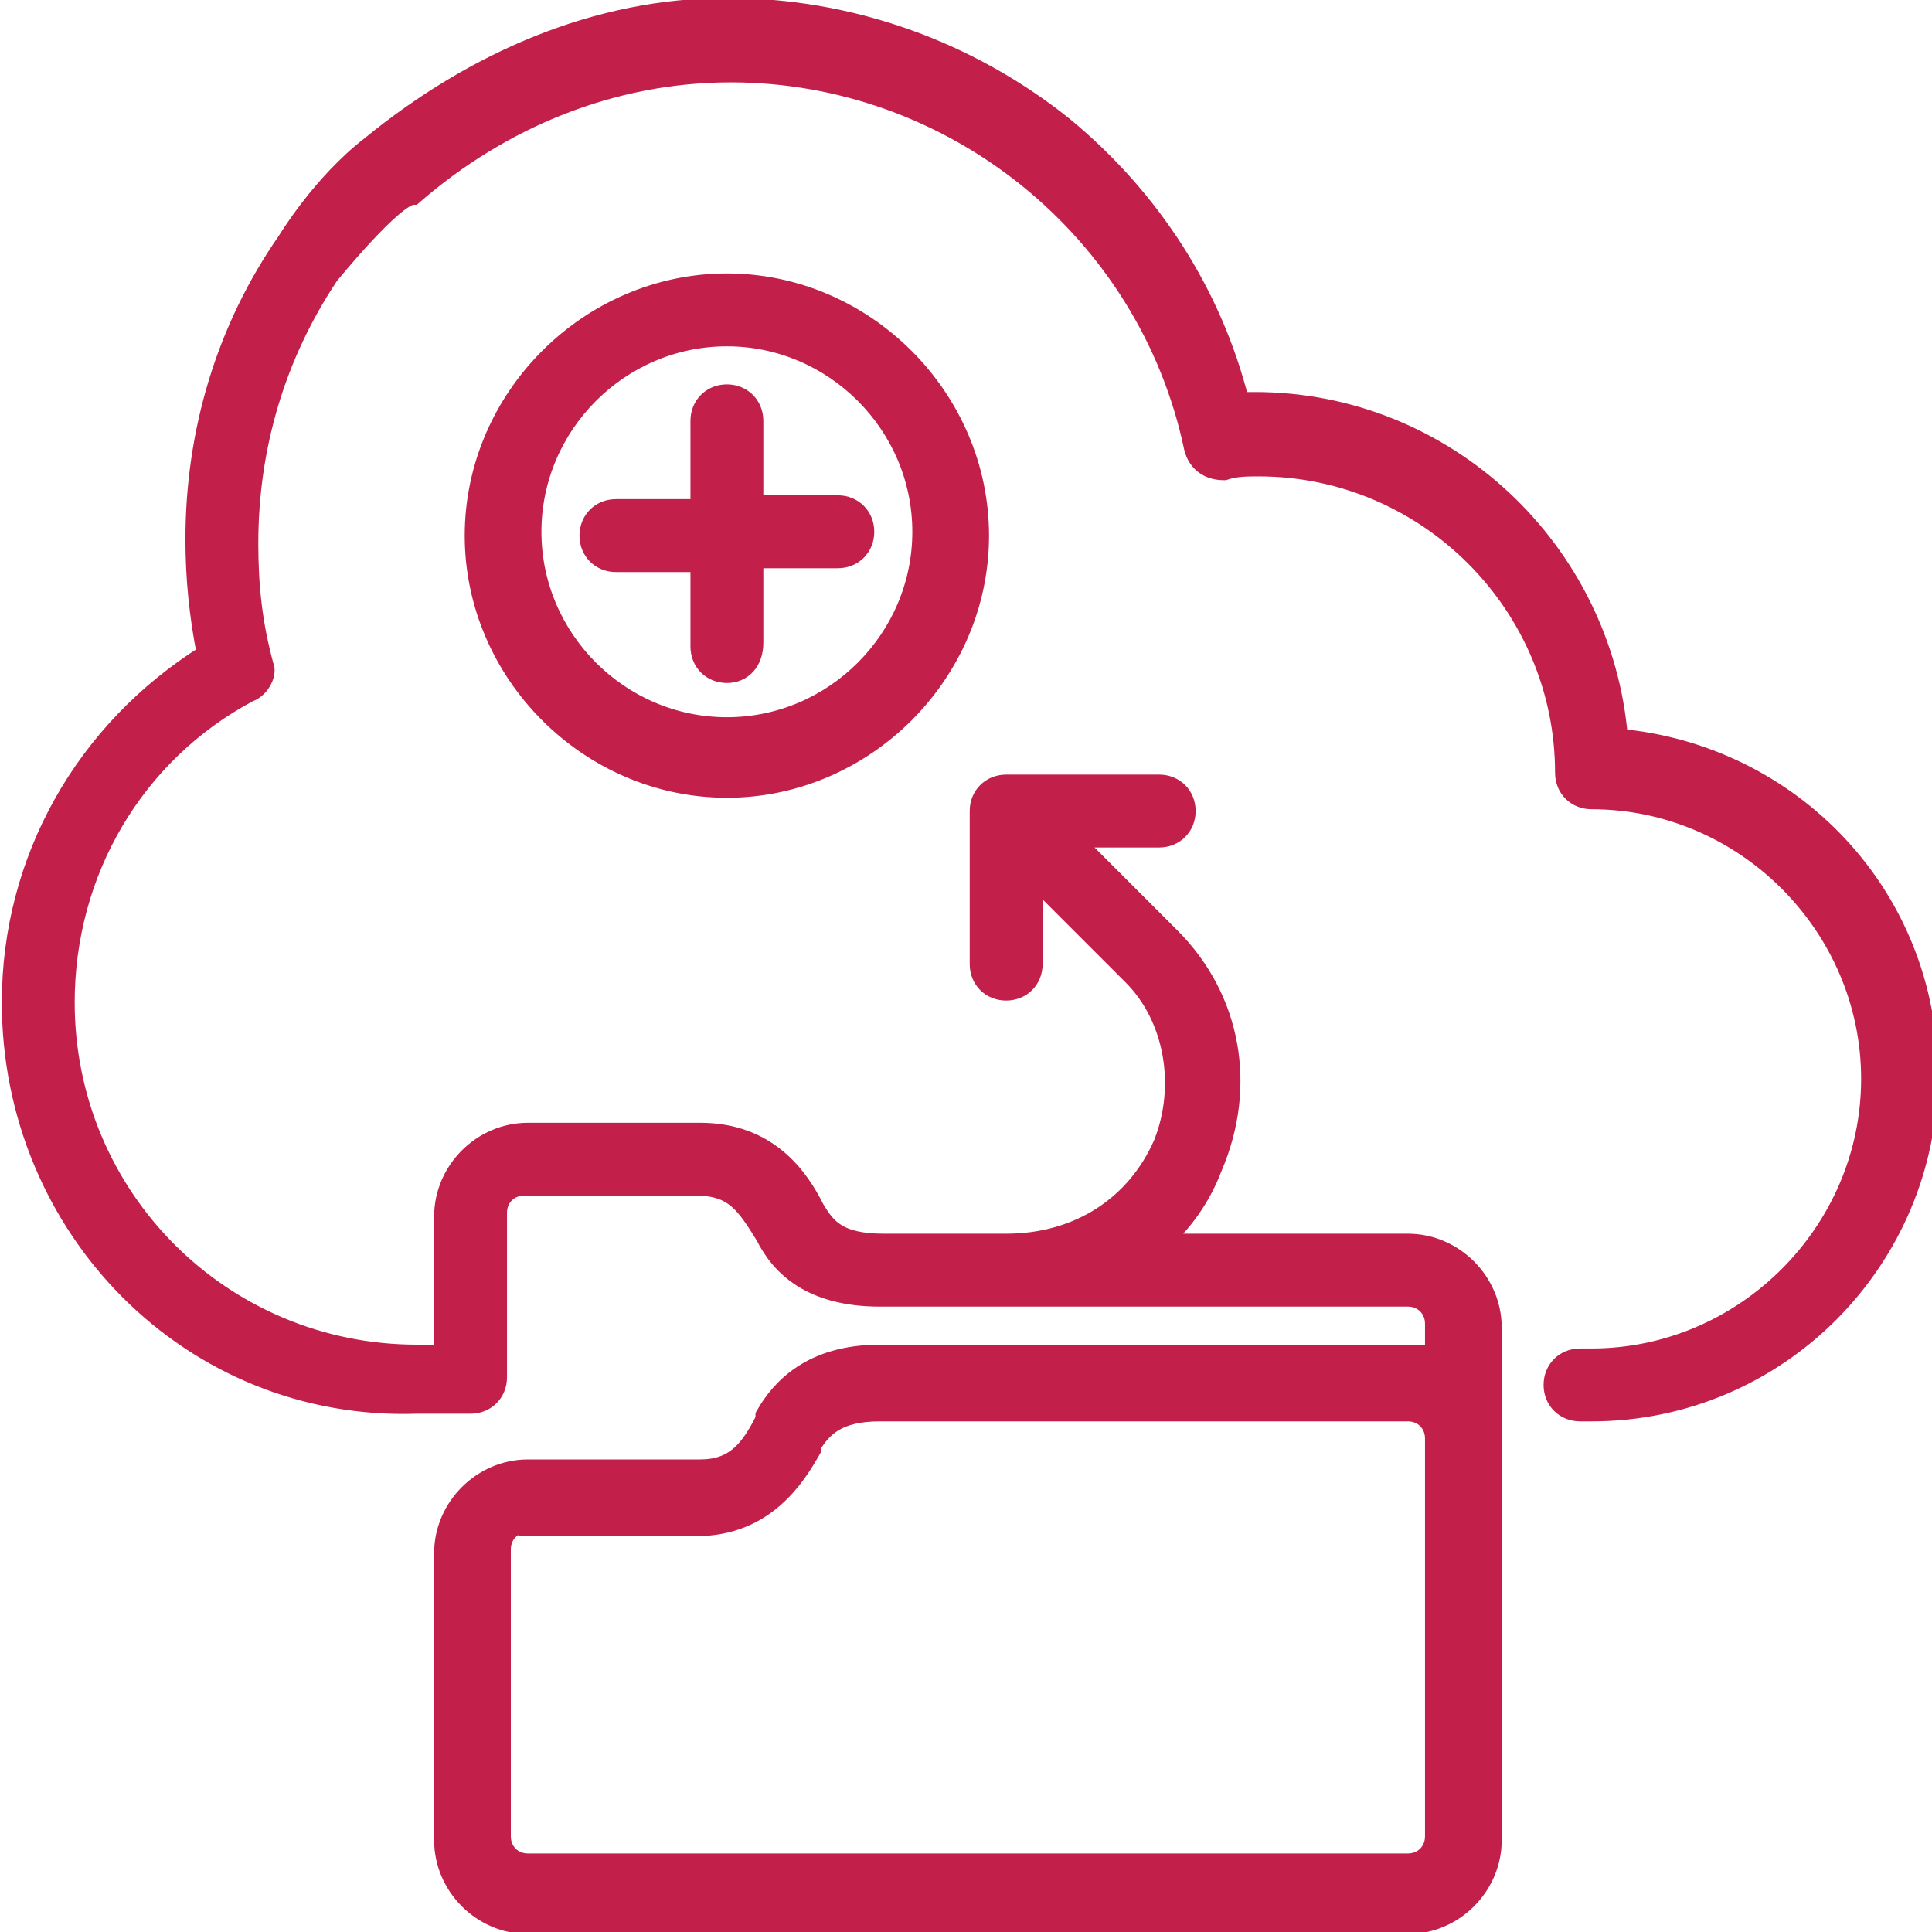 <svg width="50" height="50" viewBox="0 0 50 50" fill="none" xmlns="http://www.w3.org/2000/svg">
<g clip-path="url(#clip0)">
<path d="M8.515 7.129C7.129 9.208 6.435 11.584 6.435 14.06C6.435 15.149 6.535 16.139 6.832 17.228C6.931 17.426 6.733 17.822 6.435 17.921C3.465 19.505 1.683 22.575 1.683 25.941C1.683 30.99 5.742 35.05 10.792 35.05H11.485V31.485C11.485 30.297 12.475 29.307 13.663 29.307H18.119C19.901 29.307 20.693 30.495 21.089 31.287C21.386 31.782 21.683 32.178 22.871 32.178H26.039C27.921 32.178 29.406 31.188 30.099 29.604C30.693 28.119 30.396 26.337 29.307 25.248L26.733 22.674V24.951C26.733 25.347 26.436 25.644 26.039 25.644C25.643 25.644 25.346 25.347 25.346 24.951V20.99C25.346 20.594 25.643 20.297 26.039 20.297H30C30.396 20.297 30.693 20.594 30.693 20.99C30.693 21.386 30.396 21.683 30 21.683H27.723L30.297 24.258C31.881 25.842 32.277 28.119 31.386 30.198C31.089 30.99 30.594 31.683 30 32.178H36.435C37.624 32.178 38.614 33.169 38.614 34.357V47.624C38.614 48.812 37.624 49.802 36.435 49.802H13.663C12.475 49.802 11.485 48.812 11.485 47.624V40.198C11.485 39.01 12.475 38.02 13.663 38.02H18.119C19.01 38.02 19.406 37.525 19.802 36.733V36.634C20.198 35.941 20.99 35.05 22.772 35.05H36.435C36.733 35.05 36.931 35.05 37.129 35.149V34.258C37.129 33.862 36.831 33.565 36.435 33.565H22.772C20.99 33.565 20.198 32.773 19.802 31.98C19.307 31.188 19.01 30.693 18.02 30.693H13.564C13.168 30.693 12.871 30.99 12.871 31.386V35.644C12.871 36.04 12.574 36.337 12.178 36.337H10.792C4.95 36.535 0.297 31.782 0.297 25.941C0.297 22.277 2.178 18.911 5.346 16.931C5.148 15.941 5.049 14.951 5.049 13.961C5.049 11.188 5.841 8.515 7.426 6.238C7.426 6.238 8.317 4.753 9.604 3.763C12.277 1.584 15.445 0.198 18.812 0.198C21.98 0.198 25.049 1.287 27.525 3.268C29.802 5.149 31.386 7.624 32.079 10.396C32.178 10.396 32.376 10.396 32.475 10.396C37.426 10.396 41.485 14.258 41.881 19.109C46.337 19.505 49.901 23.169 49.901 27.822C49.901 32.575 46.039 36.535 41.188 36.535H40.891C40.495 36.535 40.198 36.238 40.198 35.842C40.198 35.446 40.495 35.149 40.891 35.149H41.188C45.148 35.149 48.416 31.881 48.416 27.921C48.416 23.961 45.148 20.693 41.188 20.693C40.792 20.693 40.495 20.396 40.495 20C40.495 15.644 36.931 12.079 32.574 12.079C32.277 12.079 31.98 12.079 31.683 12.178C31.287 12.178 30.99 11.98 30.891 11.584C29.703 5.941 24.653 1.881 18.911 1.881C15.841 1.881 12.97 3.07 10.693 5.05C10.198 5.05 8.515 7.129 8.515 7.129ZM13.663 39.406C13.267 39.406 12.97 39.703 12.97 40.099V47.525C12.97 47.921 13.267 48.218 13.663 48.218H36.435C36.831 48.218 37.129 47.921 37.129 47.525V37.228C37.129 36.832 36.831 36.535 36.435 36.535H22.772C21.683 36.535 21.287 36.931 20.99 37.426V37.525C20.594 38.218 19.802 39.505 18.02 39.505H13.663V39.406ZM18.812 20.396C15.247 20.396 12.277 17.426 12.277 13.862C12.277 10.297 15.247 7.327 18.812 7.327C22.376 7.327 25.346 10.297 25.346 13.862C25.346 17.426 22.376 20.396 18.812 20.396ZM18.812 8.713C16.039 8.713 13.762 10.99 13.762 13.763C13.762 16.535 16.039 18.812 18.812 18.812C21.584 18.812 23.861 16.535 23.861 13.763C23.861 10.99 21.584 8.713 18.812 8.713ZM18.812 17.426C18.416 17.426 18.119 17.129 18.119 16.733V14.555H15.94C15.544 14.555 15.247 14.258 15.247 13.862C15.247 13.466 15.544 13.168 15.94 13.168H18.119V10.891C18.119 10.495 18.416 10.198 18.812 10.198C19.208 10.198 19.505 10.495 19.505 10.891V13.069H21.683C22.079 13.069 22.376 13.367 22.376 13.763C22.376 14.159 22.079 14.456 21.683 14.456H19.505V16.634C19.505 17.129 19.208 17.426 18.812 17.426Z" fill="#C21F4A" stroke="#C21F4A" stroke-width="0.5" stroke-miterlimit="10"/>
</g>
<defs>
<clipPath id="clip0">
<rect width="50" height="50" fill="white"/>
</clipPath>
</defs>
</svg>